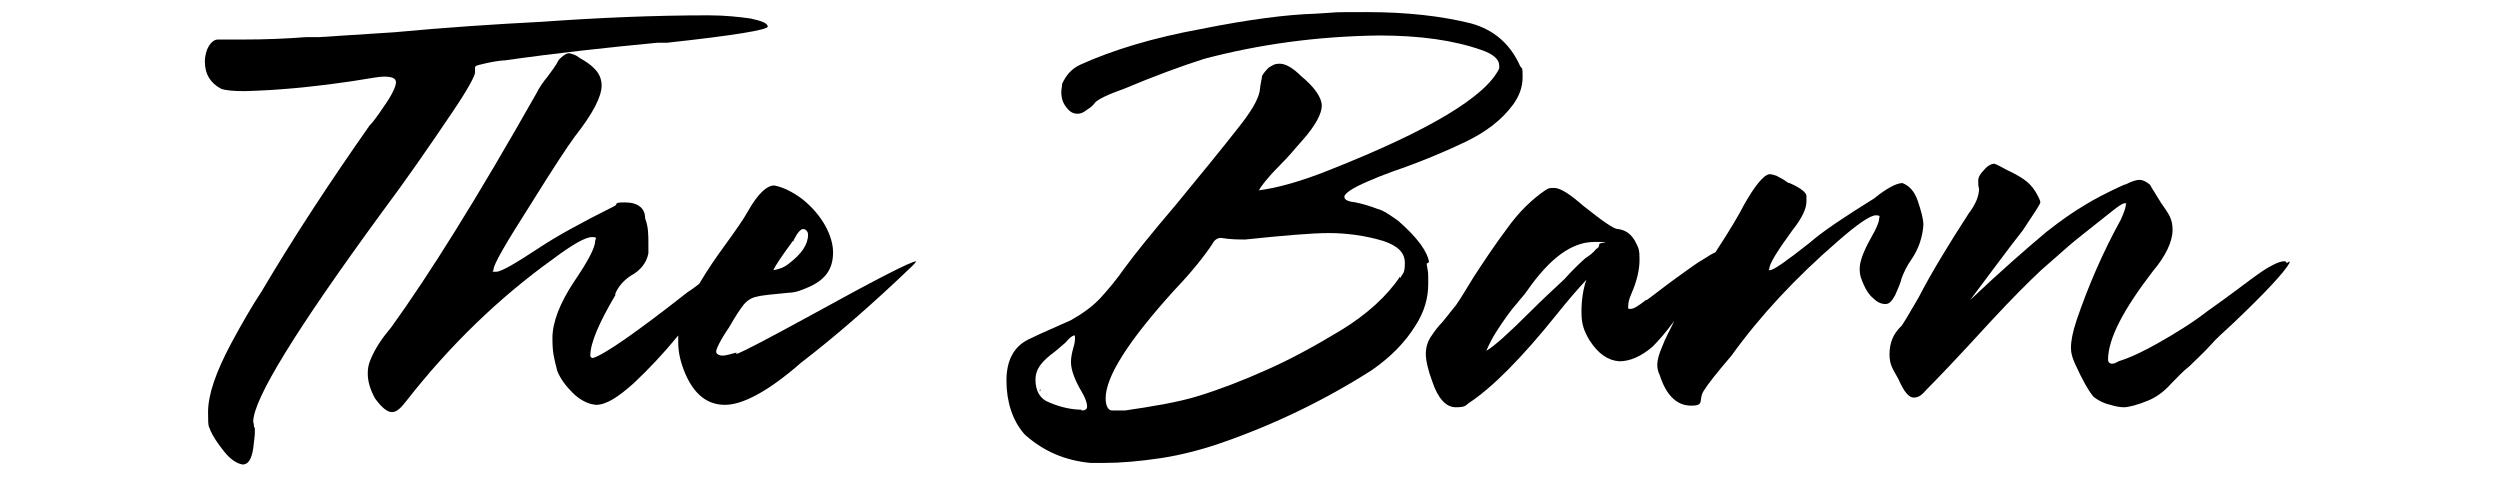 <?xml version="1.0" encoding="UTF-8"?>
<svg id="Layer_1" xmlns="http://www.w3.org/2000/svg" version="1.1" viewBox="0 0 310 60">
  <!-- Generator: Adobe Illustrator 29.2.1, SVG Export Plug-In . SVG Version: 2.1.0 Build 116)  -->
  <path d="M31.5,53c0,0,0-.4-.1-.7,0-2.8,5.3-11.4,15.9-25.9,3-4,5.9-8.2,8.8-12.5,1.9-2.8,2.8-4.5,2.8-4.9s0-.2,0-.3v-.3c0-.2.2-.3.7-.4.8-.2,1.7-.4,2.7-.5h.2c6.3-.9,12.7-1.6,19-2.2.4,0,.8,0,1.2,0,8.3-.9,12.5-1.6,12.5-2s-.7-.7-2.1-1c-1.4-.2-3.2-.4-5.2-.4-6.8,0-13.7.3-20.7.8-5.8.3-11.9.7-18.3,1.3-3.1.2-6.2.4-9.3.6-.6,0-1.1,0-1.6,0-2.6.2-5.2.3-7.7.3s-.6,0-.9,0h-1c-.4,0-.9,0-1.4,0-.5,0-1,.5-1.3,1.2-.2.5-.3,1.1-.3,1.5,0,1.6.7,2.7,2,3.4.5.2,1.5.3,2.9.3,4.1-.1,8.2-.5,12.4-1.1.8-.1,1.4-.2,2-.3,1.3-.2,2.3-.4,2.9-.4,1,0,1.5.2,1.5.7s-.5,1.6-1.5,3c-.8,1.2-1.4,2-1.8,2.4-4.7,6.7-9.2,13.5-13.4,20.6-1,1.5-2.3,3.7-3.8,6.5-1.8,3.4-2.8,6.2-2.8,8.4s.1,1.6.3,2.3c.3.7.9,1.6,1.7,2.6.8,1,1.6,1.5,2.3,1.6.7,0,1.1-.7,1.3-2,.1-.9.2-1.6.2-1.9v-.7h-.1Z"/>
  <path d="M91.4,43.7c-.8.2-1.4.4-1.8.4s-.8-.2-.8-.5.5-1.4,1.6-3c.8-1.4,1.4-2.3,1.8-2.8s1-.9,1.6-1c.7-.2,2-.3,4-.5.9,0,1.8-.4,2.7-.8,1.9-.9,2.8-2.2,2.8-4.2s-1.3-4.6-3.8-6.6c-1.2-.9-2.4-1.5-3.5-1.7-.9,0-2,1-3.2,3.1h0c-.6,1.1-1.6,2.5-2.9,4.3-1.1,1.5-2.2,3.1-3.2,4.8-.4.3-.9.7-1.4,1-6.5,5.1-10.4,7.8-11.8,8.2-.2,0-.3-.2-.3-.3,0-1.6,1.1-4.1,3.1-7.5,0,0,0,0,0-.2.4-.9,1-1.6,1.9-2.2,1.3-.7,2-1.7,2.2-2.8v-1.2c0-1,0-2.1-.4-3.1,0-1.3-.9-2-2.5-2s-.7.2-1.4.5c-4,2-7.1,3.7-9.2,5.1-2.9,1.9-4.7,3-5.4,3s-.3,0-.3-.3c0-.6,1.5-3.2,4.5-7.9,2.8-4.5,4.7-7.4,5.6-8.6,2.2-2.8,3.3-4.9,3.3-6.3s-.9-2.4-2.7-3.4c-.5-.4-.9-.5-1.3-.6-.4,0-.8.3-1.3.8-.4.8-.9,1.4-1.4,2.1-.5.6-1,1.3-1.4,2.1-7.3,12.9-13.3,22.5-18,29-1.1,1.3-2,2.6-2.6,4.1-.2.5-.3,1-.3,1.6,0,1,.3,2,.9,3.1.8,1.1,1.5,1.7,2.1,1.7s1.1-.5,1.8-1.4c5.4-6.9,11.5-12.8,18.2-17.6,2.4-1.8,4-2.7,4.8-2.7s.4.2.4.5c0,.8-.9,2.5-2.6,5-1.8,2.7-2.7,5.1-2.7,7s.2,2.5.6,4.1c.4,1,1.1,1.9,1.9,2.7s1.8,1.4,2.9,1.5c1.3,0,2.8-1,4.7-2.7,1.9-1.8,3.7-3.7,5.5-5.9v.9c0,1.2.3,2.5.9,3.9,1.1,2.5,2.7,3.8,4.9,3.8s5.4-1.7,9.4-5.2c4.3-3.3,8.9-7.3,13.8-12,.2-.2.4-.4.5-.6-.6,0-4.9,2.2-12.7,6.5-5.5,3-8.7,4.7-9.6,5v-.2ZM98.4,29.8c.5-1,.9-1.4,1.2-1.4s.6.3.6.7c0,1.2-.8,2.4-2.4,3.6-.6.5-1.3.7-1.9.8.2-.5,1-1.7,2.4-3.6h.1Z"/>
  <path d="M177.2,32.5c-.2-1.3-1.4-3-3.8-5.1-1-.7-1.8-1.3-2.6-1.5-.8-.3-1.7-.6-2.7-.8-.9-.1-1.4-.3-1.4-.7s1-1.1,2.9-1.9c.9-.4,1.9-.8,3-1.2,3.5-1.2,6.6-2.5,9.1-3.7s4.5-2.7,5.9-4.6c.8-1.1,1.2-2.2,1.2-3.4s0-1-.3-1.4c-1.2-2.7-3.2-4.5-6.1-5.3-3.6-.9-7.9-1.4-12.9-1.4s-2.9,0-6.4.2c-3.5.1-8.2.7-14.2,1.9-6,1.1-10.9,2.6-14.9,4.4-1.1.5-1.8,1.3-2.3,2.4,0,.3-.1.7-.1,1,0,.8.2,1.4.7,2,.4.5.8.7,1.3.7s.8-.2,1.2-.5c.5-.3.8-.6,1-.9.4-.4,1.6-1,3.6-1.7,3.8-1.6,7.1-2.8,9.9-3.7,6.8-1.8,14-2.8,21.7-2.9,5.1,0,9.3.6,12.7,1.8,1.5.5,2.2,1.2,2.2,1.9v.4c-1.7,3.5-8.7,7.7-21.1,12.6-3.5,1.4-6.4,2.2-8.7,2.5.2-.4,1-1.5,2.5-3s1.9-2.1,2.9-3.2c1.6-1.8,2.4-3.3,2.4-4.3s-.9-2.3-2.6-3.7c-1-1-1.9-1.5-2.6-1.5s-.9.2-1.4.5c-.4.4-.7.8-.8,1,0,.2-.2.9-.3,1.9-.2,1.1-1.1,2.6-2.7,4.6-1.8,2.3-4.4,5.5-7.7,9.5-2.9,3.4-5,6-6.4,7.9-.9,1.3-1.9,2.5-2.9,3.6s-2.3,2-3.7,2.8c-.9.4-1.8.8-2.7,1.2s-1.8.8-2.6,1.2c-1.8.9-2.7,2.6-2.7,5.1s.7,4.9,2.2,6.6l.2.2c2.3,2,4.9,3.1,8,3.4h1.8c2,0,4.3-.2,7-.6,2.6-.4,5.2-1.1,7.5-1.9,6.6-2.3,12.8-5.3,18.6-9,2.3-1.6,4.1-3.4,5.4-5.5,1.1-1.7,1.6-3.4,1.6-5.2s0-1.2-.2-2.5l.3-.2ZM134.1,50.8c-1.2,0-2.6-.3-4-.9-1.1-.4-1.7-1.4-1.7-2.8s.8-2.3,2.4-3.5c.4-.3.8-.7,1.3-1.1.5-.6.9-.9,1.1-.9s0,0,.1.2c0,.3,0,.7-.2,1.3-.2.7-.3,1.3-.3,1.8,0,1,.5,2.3,1.4,3.8.4.7.6,1.3.6,1.7s-.3.5-.7.5h0ZM173.6,34.3c-1.6,2.4-4.1,4.7-7.4,6.7-3.3,2-6.3,3.6-9,4.8-3.1,1.4-6,2.5-8.6,3.3s-5.7,1.3-9.1,1.8h-1.6c-.5,0-.8-.6-.8-1.5,0-2.7,2.8-7.1,8.5-13.4,2.2-2.3,3.7-4.2,4.7-5.7.3-.6.7-.8,1.1-.8,1.2.2,2.2.2,3,.2,4.8-.5,8.3-.8,10.4-.8s4.5.3,6.8,1c1.7.6,2.6,1.4,2.6,2.7s-.2,1.2-.6,1.9v-.2Z"/>
  <path d="M129,48.2v.3s.1,0,.1,0c0,0,0,0-.2,0h0Z"/>
  <path d="M235,36.6c.4-.9.7-1.6.8-2.1.3-.8.7-1.6,1.2-2.3.9-1.3,1.4-2.8,1.5-4.3,0-.8-.3-1.8-.7-3s-1.1-1.9-1.9-2.2c-.7,0-1.9.6-3.5,1.9-3.7,2.3-6.4,4.1-8,5.5-2.9,2.3-4.5,3.4-4.9,3.4s-.1,0-.1-.2c0-.6,1-2.2,2.9-4.8,1.2-1.5,1.7-2.7,1.7-3.5s0-.3,0-.7-.7-1-2.1-1.6c-.2,0-.4-.2-.7-.4-.3-.2-.6-.3-.9-.5-.3-.1-.6-.2-.9-.2-.7.1-1.8,1.4-3.2,3.9-.5,1-1.6,2.9-3.5,5.8-.3.1-.8.4-1.4.8-.9.5-1.8,1.2-2.8,1.9s-1.9,1.4-2.7,2-1.3,1-1.6,1.2h-.1c-.9.7-1.5,1.1-1.9,1.1s-.3,0-.3-.4.1-.8.4-1.5c.7-1.6,1-3,1-4.2s-.1-1.4-.4-2c-.5-1.1-1.3-1.7-2.3-1.8-.5,0-1.9-1-4.3-2.9-1.6-1.4-2.8-2.2-3.6-2.2s-.7.1-1.1.3c-1.6,1.1-3.2,2.6-4.7,4.7-1.5,2-2.9,4.1-4.2,6.1-.8,1.3-1.5,2.5-2.2,3.5-.6.7-1.1,1.4-1.7,2.1-.4.4-.8.9-1.2,1.5-.6.8-.8,1.6-.8,2.4s.3,2.1.8,3.4c.7,2.1,1.7,3.2,2.9,3.2s1.2-.2,1.6-.5c2.9-1.9,6.6-5.6,11-11.1,1.2-1.5,2.4-2.9,3.6-4.2-.4,1.2-.6,2.5-.6,4s.3,2.3,1,3.5c1.1,1.7,2.3,2.5,3.7,2.6,1.3,0,2.7-.6,4.1-1.8.7-.7,1.6-1.7,2.7-3.2-.5,1.1-1.1,2.1-1.5,3.2-.4.9-.6,1.7-.6,2.2s.1.9.3,1.3c.8,2.5,2.1,3.8,3.9,3.8s.8-.7,1.6-1.9c.5-.8,1.6-2.2,3.4-4.3,3.6-5,8-9.7,13.2-14.2,2.4-2.1,4-3.2,4.7-3.2s.4.2.4.5-.3,1.1-1,2.3c-.9,1.6-1.4,2.9-1.4,3.8s.2,1.3.5,2,.7,1.3,1.2,1.7c.5.5,1,.7,1.5.7s.8-.4,1.2-1.1h0ZM197.9,30.9c-.3.4-.8.8-1.3,1.1-.9.8-1.8,1.7-2.6,2.6-1.5,1.4-2.9,2.7-4.3,4.1-2.6,2.6-4.5,4.3-5.4,4.8.3-.7.7-1.5,1.2-2.3.9-1.4,1.8-2.7,2.7-3.7.3-.4.8-.9,1.2-1.5,2.8-4,5.5-6,8.3-6s.6,0,.6.3-.1.4-.4.6Z"/>
  <path d="M283.6,32.6s-.1,0-.2-.2h-.2c-.6,0-1.9.6-3.9,2.1-1.1.8-2.9,2.2-5.6,4.1-1.8,1.4-3.9,2.7-6.2,4-1.6.9-3.2,1.7-4.8,2.2-.3.2-.6.3-.8.3-.3,0-.5-.2-.5-.5,0-2.6,1.9-6.2,5.5-10.9,1.7-2,2.5-3.8,2.5-5.2s-.5-2-1.4-3.3c-.4-.6-.6-1-.8-1.3-.2-.3-.4-.6-.6-1-.5-.4-.9-.6-1.3-.6s-1,.2-1.8.6h-.1c-2.2,1-3.9,1.9-5,2.6-1.2.7-2.8,1.8-4.7,3.3-2.5,2.1-5.7,4.9-9.4,8.4,2.8-3.7,4.9-6.6,6.5-8.6,1.4-2.1,2.2-3.3,2.2-3.5s-.1-.4-.3-.8c-.4-.8-.9-1.4-1.4-1.8s-1.3-.9-2.4-1.4c-.7-.4-1.3-.7-1.6-.8-.4,0-.9.3-1.3.8-.5.5-.7.9-.7,1.3s0,.7.1,1c0,.9-.4,1.9-1.3,3.1-2.6,4-4.7,7.5-6.2,10.4-1.3,2.2-2,3.5-2.3,3.7-.8.8-1.3,1.9-1.3,3.3s.4,1.8,1.1,3.1c.7,1.6,1.3,2.3,1.9,2.3s1-.3,1.6-1c1.1-1.1,3.8-3.9,8-8.5,2.5-2.7,4.6-4.8,6.2-6.3l3.3-2.9c.9-.8,2.6-2.1,5.1-4.1,1.1-.9,1.7-1.3,2-1.3s.1,0,.1.2c0,.3-.2.9-.6,1.8-2.2,4-4,8.1-5.5,12.5-.5,1.5-.7,2.6-.7,3.4s.2,1.3.5,2c.9,2,1.7,3.4,2.3,4.1.5.4,1.2.8,2.1,1,.6.2,1.2.3,1.7.3s1.7-.3,2.9-.8c1-.4,2-1.1,2.8-2,.8-.8,1.5-1.6,2.4-2.3.9-.9,1.8-1.7,2.7-2.7.5-.6,1.5-1.5,2.8-2.7,4-3.8,6.3-6.3,6.9-7.4v-.2l-.3.2Z"/>
</svg>